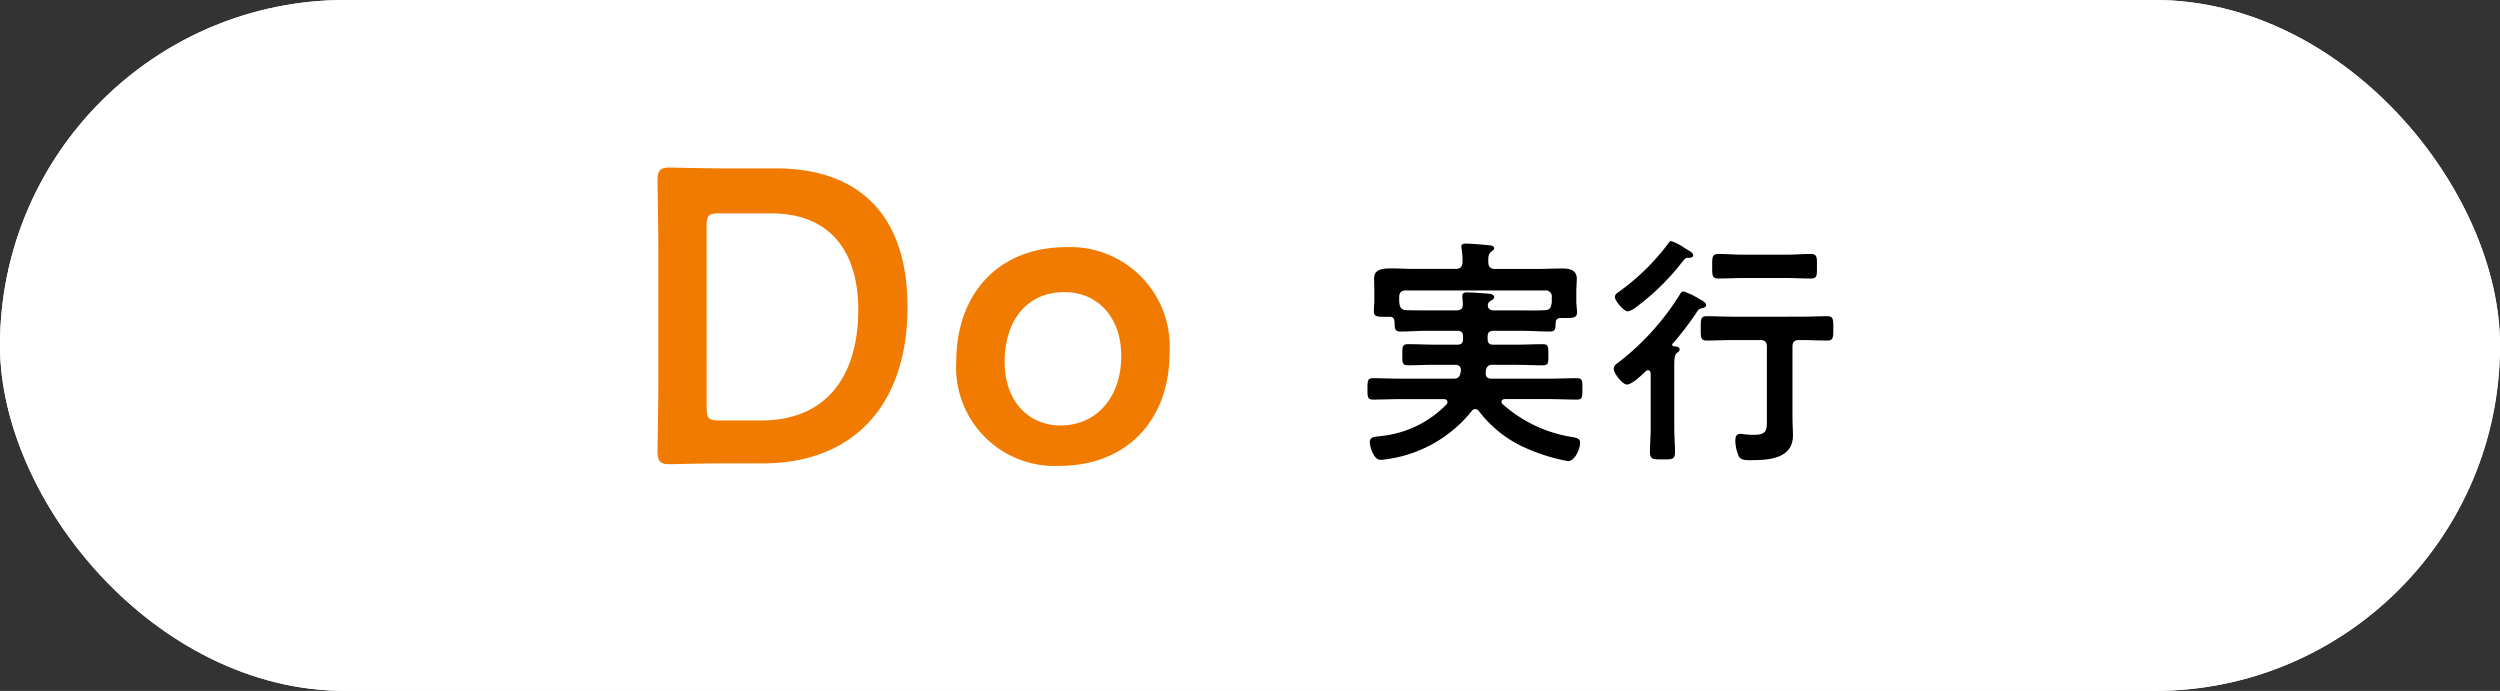 <svg xmlns="http://www.w3.org/2000/svg" width="144" height="39.796" viewBox="0 0 144 39.796"><rect x="0" y="0" width="144" height="39.796" fill="#333333" stroke="none"/><g transform="translate(-7737 -10100.385)"><rect width="144" height="39.796" rx="19.898" transform="translate(7737 10100.385)" fill="#fff"/><g transform="translate(7773 10104.268)"><g transform="translate(0 0)"><path d="M7.92-.192c5.28,0,8.352-3.408,8.352-9,0-5.352-2.832-7.992-7.584-7.992H5.736c-1.128,0-3.024-.048-3.192-.048-.528,0-.672.192-.672.768.024,1.392.048,2.832.048,4.008V-4.92c0,1.152-.024,2.664-.048,4.008,0,.576.144.768.672.768.168,0,2.064-.048,3.192-.048ZM4.7-13.872c0-.6.12-.72.72-.72h3c3.48,0,5.016,2.3,5.016,5.544,0,3.816-1.824,6.384-5.592,6.384H5.424c-.6,0-.72-.12-.72-.72ZM25.44-12.648c-3.984,0-6.36,2.736-6.36,6.6a5.675,5.675,0,0,0,5.928,6c3.792,0,6.36-2.52,6.36-6.552A5.727,5.727,0,0,0,25.44-12.648Zm-.12,2.592c1.872,0,3.264,1.416,3.264,3.672,0,2.4-1.44,4.008-3.5,4.008-1.872,0-3.216-1.44-3.216-3.648C21.864-8.328,23.064-10.056,25.32-10.056Z" transform="translate(0 23)" fill="#f17b00"/><path d="M7.714-8.148c.028-.1.084-.126.168-.182s.182-.1.182-.21-.126-.168-.238-.182c-.2-.028-1.12-.084-1.33-.084-.154,0-.266.042-.266.224,0,.1.028.294.028.42.014.28-.1.392-.378.392H4.186c-.406,0-.8,0-1.2-.014-.252-.014-.35-.14-.378-.378a1.06,1.06,0,0,1-.014-.21v-.154c0-.266.112-.392.392-.392H10.99a.343.343,0,0,1,.392.392V-8.3a.574.574,0,0,1-.014.154c-.042.266-.126.35-.392.364-.406.028-.826.014-1.232.014H8.078c-.182,0-.35-.042-.378-.252v-.084ZM2.324-7.112c.014.378,0,.56.336.56.518,0,1.022-.042,1.526-.042H5.95c.224,0,.322.1.322.336v.14c0,.224-.1.322-.322.322h-1.3c-.518,0-1.036-.028-1.554-.028-.336,0-.322.168-.322.616s-.014.6.336.6c.518,0,1.022-.028,1.54-.028H5.81c.182,0,.336.084.336.28v.1c-.014.042-.014.07-.028.112-.056.238-.168.308-.406.308h-3c-.532,0-1.078-.028-1.624-.028-.322,0-.322.154-.322.616s0,.616.322.616c.546,0,1.092-.028,1.624-.028h2.45c.1,0,.21.042.21.168a.171.171,0,0,1-.042.126A6.134,6.134,0,0,1,1.554-.532C1.2-.49.9-.5.9-.182.9.056,1.106.84,1.526.84A5.42,5.42,0,0,0,2.17.756,7.6,7.6,0,0,0,6.762-1.96a.26.26,0,0,1,.21-.126.267.267,0,0,1,.2.1,6.821,6.821,0,0,0,2.94,2.24,10.329,10.329,0,0,0,2.2.658c.42,0,.7-.728.7-1.05,0-.252-.168-.28-.448-.336A7.844,7.844,0,0,1,8.54-2.38a.209.209,0,0,1-.056-.126c0-.112.112-.154.2-.154H11.2c.546,0,1.092.028,1.624.028.336,0,.322-.154.322-.616s.014-.616-.322-.616c-.532,0-1.078.028-1.624.028H7.9c-.182,0-.322-.084-.322-.294v-.084c0-.028.014-.07.014-.112a.329.329,0,0,1,.378-.308H9.31c.518,0,1.022.028,1.54.028.35,0,.336-.14.336-.6s.014-.616-.322-.616c-.518,0-1.036.028-1.554.028h-1.3c-.224,0-.322-.1-.322-.322v-.14c0-.238.1-.336.322-.336H9.744c.5,0,1.022.042,1.526.042.35,0,.322-.2.336-.5.014-.2.1-.28.308-.28h.252c.49,0,.672-.028.672-.336,0-.182-.042-.434-.042-.63v-.5c0-.322.028-.644.028-.8,0-.49-.406-.588-.812-.588-.5,0-1.022.028-1.54.028H8.12c-.252,0-.392-.112-.392-.378-.014-.294,0-.49.168-.616.1-.084.168-.112.168-.2,0-.168-.266-.168-.392-.182-.308-.028-.938-.084-1.232-.084-.14,0-.266.014-.266.182a.388.388,0,0,0,.014.126,4.751,4.751,0,0,1,.056.77c-.028.266-.126.378-.392.378H3.486c-.5,0-.952-.028-1.316-.028-.644,0-1.022.084-1.022.588,0,.168.014.49.014.8v.434c0,.21-.028.434-.028.644,0,.336.224.322.756.322h.126C2.24-7.406,2.31-7.308,2.324-7.112ZM19.53-10.934c0-.126-.168-.238-.252-.28q-.063-.042-.21-.126a3.173,3.173,0,0,0-.8-.42c-.1,0-.154.1-.21.182a12.949,12.949,0,0,1-2.8,2.73c-.112.07-.238.154-.238.308,0,.238.518.826.742.826a1.173,1.173,0,0,0,.49-.252A13.606,13.606,0,0,0,18.928-10.6c.154-.182.168-.2.35-.2C19.362-10.794,19.53-10.822,19.53-10.934Zm5.362,1.3c.462,0,.938.028,1.414.028.378,0,.35-.21.35-.7s.028-.714-.35-.714c-.476,0-.952.042-1.414.042H22.4c-.476,0-.952-.042-1.428-.042-.364,0-.35.21-.35.714s-.014.7.35.7c.476,0,.952-.028,1.428-.028ZM23.38-6.062c.28,0,.392.112.392.392v4.046c0,.742.042,1.022-.77,1.022-.154,0-.35-.014-.5-.028a1.9,1.9,0,0,0-.28-.028c-.224,0-.266.21-.266.392a2.289,2.289,0,0,0,.21.924c.126.21.462.2.658.2,1.036,0,2.45-.07,2.45-1.428,0-.35-.028-.686-.028-1.036V-5.67c0-.28.112-.392.392-.392h.042c.518,0,1.05.028,1.568.028.35,0,.35-.168.35-.7s0-.7-.35-.7c-.532,0-1.05.028-1.568.028H21.882c-.532,0-1.05-.028-1.568-.028-.364,0-.35.182-.35.7s-.014.7.35.7c.518,0,1.036-.028,1.568-.028Zm-5.026.2A17.619,17.619,0,0,0,19.7-7.616c.112-.168.126-.224.322-.28.1-.014.252-.056.252-.182s-.182-.238-.294-.294c-.028-.014-.07-.042-.126-.07a3.962,3.962,0,0,0-.882-.42.216.216,0,0,0-.182.126A14.806,14.806,0,0,1,15.26-4.8c-.14.1-.308.2-.308.392,0,.266.5.91.756.91.294,0,.868-.56,1.092-.77a.208.208,0,0,1,.126-.056c.112,0,.14.1.154.182v3.136c0,.476-.042.938-.042,1.4,0,.434.2.42.728.42s.714.014.714-.42c0-.462-.042-.924-.042-1.4V-4.214c0-.7-.014-.966.154-1.106.1-.084.154-.112.154-.2,0-.168-.21-.168-.322-.182-.07-.014-.112-.042-.112-.1A.119.119,0,0,1,18.354-5.866Z" transform="translate(42 21.765)"/></g></g><rect width="144" height="39.796" rx="19.898" transform="translate(7737 10100.385)" fill="#fff"/><g transform="translate(7773 10104.268)"><path d="M7.92-.192c5.28,0,8.352-3.408,8.352-9,0-5.352-2.832-7.992-7.584-7.992H5.736c-1.128,0-3.024-.048-3.192-.048-.528,0-.672.192-.672.768.024,1.392.048,2.832.048,4.008V-4.92c0,1.152-.024,2.664-.048,4.008,0,.576.144.768.672.768.168,0,2.064-.048,3.192-.048ZM4.7-13.872c0-.6.12-.72.72-.72h3c3.48,0,5.016,2.3,5.016,5.544,0,3.816-1.824,6.384-5.592,6.384H5.424c-.6,0-.72-.12-.72-.72ZM25.44-12.648c-3.984,0-6.36,2.736-6.36,6.6a5.675,5.675,0,0,0,5.928,6c3.792,0,6.36-2.52,6.36-6.552A5.727,5.727,0,0,0,25.44-12.648Zm-.12,2.592c1.872,0,3.264,1.416,3.264,3.672,0,2.4-1.44,4.008-3.5,4.008-1.872,0-3.216-1.44-3.216-3.648C21.864-8.328,23.064-10.056,25.32-10.056Z" transform="translate(0 23)" fill="#f17b00"/><path d="M7.714-8.148c.028-.1.084-.126.168-.182s.182-.1.182-.21-.126-.168-.238-.182c-.2-.028-1.12-.084-1.33-.084-.154,0-.266.042-.266.224,0,.1.028.294.028.42.014.28-.1.392-.378.392H4.186c-.406,0-.8,0-1.2-.014-.252-.014-.35-.14-.378-.378a1.06,1.06,0,0,1-.014-.21v-.154c0-.266.112-.392.392-.392H10.99a.343.343,0,0,1,.392.392V-8.3a.574.574,0,0,1-.014.154c-.042.266-.126.35-.392.364-.406.028-.826.014-1.232.014H8.078c-.182,0-.35-.042-.378-.252v-.084ZM2.324-7.112c.014.378,0,.56.336.56.518,0,1.022-.042,1.526-.042H5.95c.224,0,.322.1.322.336v.14c0,.224-.1.322-.322.322h-1.3c-.518,0-1.036-.028-1.554-.028-.336,0-.322.168-.322.616s-.014.6.336.6c.518,0,1.022-.028,1.54-.028H5.81c.182,0,.336.084.336.28v.1c-.014.042-.014.07-.028.112-.056.238-.168.308-.406.308h-3c-.532,0-1.078-.028-1.624-.028-.322,0-.322.154-.322.616s0,.616.322.616c.546,0,1.092-.028,1.624-.028h2.45c.1,0,.21.042.21.168a.171.171,0,0,1-.042.126A6.134,6.134,0,0,1,1.554-.532C1.2-.49.9-.5.9-.182.9.056,1.106.84,1.526.84A5.42,5.42,0,0,0,2.17.756,7.6,7.6,0,0,0,6.762-1.96a.26.26,0,0,1,.21-.126.267.267,0,0,1,.2.1,6.821,6.821,0,0,0,2.94,2.24,10.329,10.329,0,0,0,2.2.658c.42,0,.7-.728.7-1.05,0-.252-.168-.28-.448-.336A7.844,7.844,0,0,1,8.54-2.38a.209.209,0,0,1-.056-.126c0-.112.112-.154.2-.154H11.2c.546,0,1.092.028,1.624.028.336,0,.322-.154.322-.616s.014-.616-.322-.616c-.532,0-1.078.028-1.624.028H7.9c-.182,0-.322-.084-.322-.294v-.084c0-.028.014-.07.014-.112a.329.329,0,0,1,.378-.308H9.31c.518,0,1.022.028,1.54.028.35,0,.336-.14.336-.6s.014-.616-.322-.616c-.518,0-1.036.028-1.554.028h-1.3c-.224,0-.322-.1-.322-.322v-.14c0-.238.1-.336.322-.336H9.744c.5,0,1.022.042,1.526.042.35,0,.322-.2.336-.5.014-.2.1-.28.308-.28h.252c.49,0,.672-.028.672-.336,0-.182-.042-.434-.042-.63v-.5c0-.322.028-.644.028-.8,0-.49-.406-.588-.812-.588-.5,0-1.022.028-1.54.028H8.12c-.252,0-.392-.112-.392-.378-.014-.294,0-.49.168-.616.1-.084.168-.112.168-.2,0-.168-.266-.168-.392-.182-.308-.028-.938-.084-1.232-.084-.14,0-.266.014-.266.182a.388.388,0,0,0,.014.126,4.751,4.751,0,0,1,.056.77c-.028.266-.126.378-.392.378H3.486c-.5,0-.952-.028-1.316-.028-.644,0-1.022.084-1.022.588,0,.168.014.49.014.8v.434c0,.21-.028.434-.028.644,0,.336.224.322.756.322h.126C2.24-7.406,2.31-7.308,2.324-7.112ZM19.53-10.934c0-.126-.168-.238-.252-.28q-.063-.042-.21-.126a3.173,3.173,0,0,0-.8-.42c-.1,0-.154.1-.21.182a12.949,12.949,0,0,1-2.8,2.73c-.112.07-.238.154-.238.308,0,.238.518.826.742.826a1.173,1.173,0,0,0,.49-.252A13.606,13.606,0,0,0,18.928-10.6c.154-.182.168-.2.35-.2C19.362-10.794,19.53-10.822,19.53-10.934Zm5.362,1.3c.462,0,.938.028,1.414.028.378,0,.35-.21.35-.7s.028-.714-.35-.714c-.476,0-.952.042-1.414.042H22.4c-.476,0-.952-.042-1.428-.042-.364,0-.35.21-.35.714s-.014.7.35.7c.476,0,.952-.028,1.428-.028ZM23.38-6.062c.28,0,.392.112.392.392v4.046c0,.742.042,1.022-.77,1.022-.154,0-.35-.014-.5-.028a1.9,1.9,0,0,0-.28-.028c-.224,0-.266.21-.266.392a2.289,2.289,0,0,0,.21.924c.126.21.462.2.658.2,1.036,0,2.45-.07,2.45-1.428,0-.35-.028-.686-.028-1.036V-5.67c0-.28.112-.392.392-.392h.042c.518,0,1.05.028,1.568.028.35,0,.35-.168.35-.7s0-.7-.35-.7c-.532,0-1.05.028-1.568.028H21.882c-.532,0-1.05-.028-1.568-.028-.364,0-.35.182-.35.7s-.014.7.35.7c.518,0,1.036-.028,1.568-.028Zm-5.026.2A17.619,17.619,0,0,0,19.7-7.616c.112-.168.126-.224.322-.28.1-.014.252-.056.252-.182s-.182-.238-.294-.294c-.028-.014-.07-.042-.126-.07a3.962,3.962,0,0,0-.882-.42.216.216,0,0,0-.182.126A14.806,14.806,0,0,1,15.26-4.8c-.14.1-.308.2-.308.392,0,.266.5.91.756.91.294,0,.868-.56,1.092-.77a.208.208,0,0,1,.126-.056c.112,0,.14.1.154.182v3.136c0,.476-.042.938-.042,1.4,0,.434.2.42.728.42s.714.014.714-.42c0-.462-.042-.924-.042-1.4V-4.214c0-.7-.014-.966.154-1.106.1-.084.154-.112.154-.2,0-.168-.21-.168-.322-.182-.07-.014-.112-.042-.112-.1A.119.119,0,0,1,18.354-5.866Z" transform="translate(42 21.765)"/></g></g></svg>